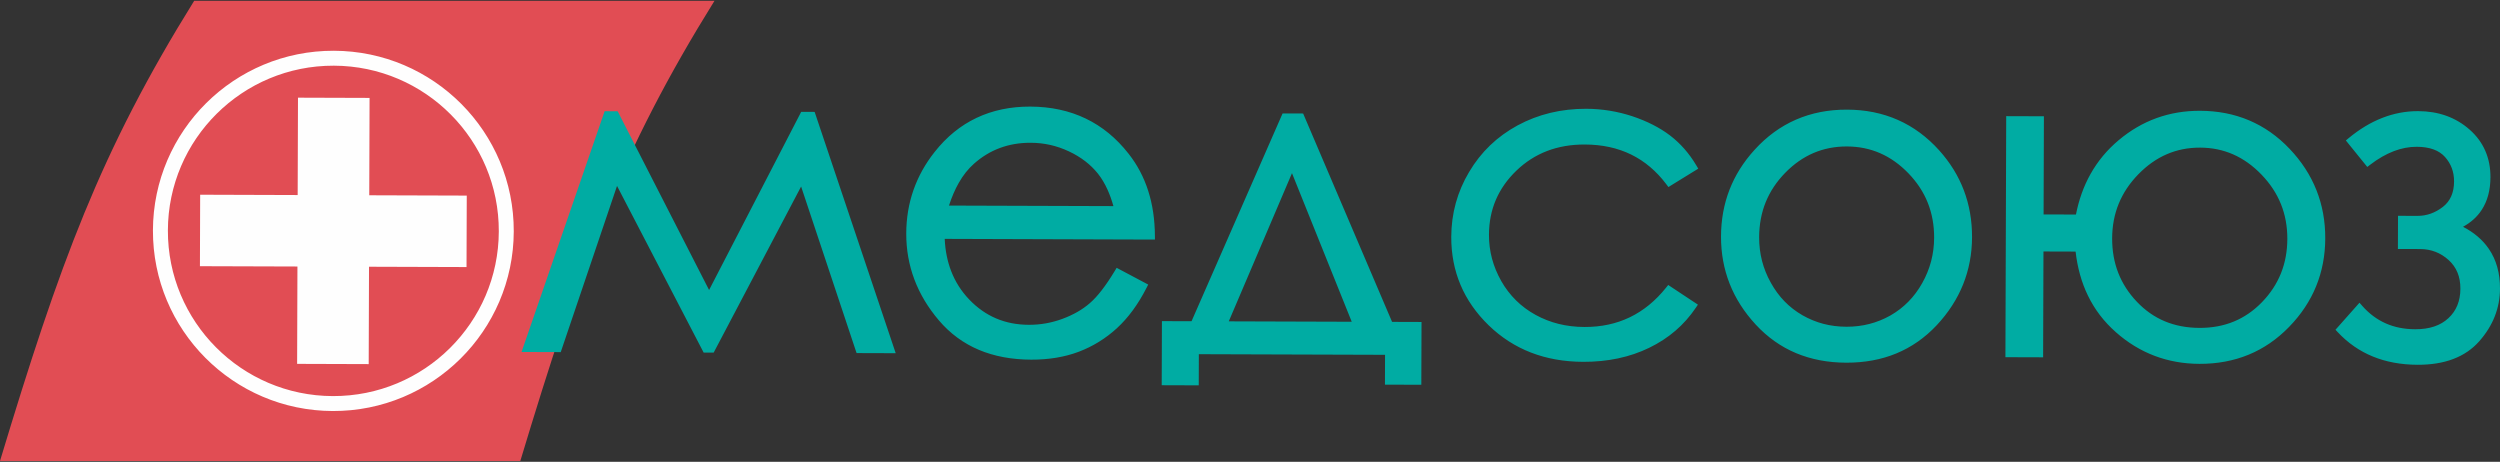 <?xml version="1.0" encoding="UTF-8" standalone="no"?>
<svg width="785" height="145" viewBox="0 0 785 145" fill="none" xmlns="http://www.w3.org/2000/svg">
<rect x="0" y="0" width="785" height="145" fill="#333333" stroke="none"/>
<g clip-path="url(#clip0_107_4)">
<path fill-rule="evenodd" clip-rule="evenodd" d="M60.973 0.25H224.35C194.846 47.693 182.163 82.538 163.377 144.75H0C18.788 82.538 31.468 47.693 60.973 0.25Z" fill="#E14D54"/>
<path d="M754.134 67.768L759.066 67.783C760.516 67.79 761.897 67.556 763.22 67.092C764.551 66.622 765.83 65.913 767.059 64.97L767.061 64.972C768.22 64.061 769.091 62.954 769.674 61.647C770.27 60.313 770.569 58.759 770.575 56.985C770.58 55.477 770.346 54.085 769.87 52.81V52.805C769.397 51.531 768.679 50.358 767.72 49.277L767.718 49.279C766.791 48.244 765.608 47.46 764.169 46.928C762.685 46.379 760.915 46.098 758.861 46.091C756.463 46.083 754.051 46.545 751.63 47.471C749.179 48.412 746.706 49.835 744.218 51.738L743.326 52.42L742.618 51.546L737.315 44.993L736.599 44.106L737.474 43.38C740.886 40.55 744.41 38.429 748.047 37.013C751.7 35.59 755.459 34.884 759.313 34.897C762.508 34.908 765.446 35.394 768.135 36.357C770.835 37.322 773.271 38.769 775.451 40.691C777.651 42.631 779.292 44.856 780.384 47.364C781.475 49.866 782.012 52.633 782.001 55.667C781.988 59.714 781.071 63.13 779.249 65.92C777.83 68.088 775.877 69.851 773.391 71.209C776.894 73.031 779.607 75.358 781.53 78.193C783.858 81.625 785.015 85.764 784.998 90.612C784.989 93.674 784.439 96.59 783.348 99.362C782.259 102.119 780.637 104.721 778.478 107.161C776.278 109.65 773.548 111.509 770.291 112.738C767.074 113.954 763.353 114.553 759.121 114.538C753.95 114.523 749.282 113.662 745.104 111.96C740.912 110.249 737.232 107.7 734.063 104.309L733.345 103.542L734.041 102.757L740.01 96.032L740.879 95.054L741.743 96.039C743.891 98.479 746.346 100.312 749.107 101.535C751.866 102.759 754.95 103.374 758.348 103.385C760.612 103.394 762.615 103.104 764.366 102.513C766.083 101.936 767.565 101.062 768.818 99.891C770.058 98.737 770.988 97.394 771.61 95.871C772.238 94.328 772.557 92.582 772.564 90.643C772.57 88.745 772.26 87.047 771.636 85.548C771.023 84.062 770.091 82.759 768.851 81.638C767.589 80.497 766.212 79.64 764.726 79.067C763.24 78.496 761.633 78.206 759.907 78.2L754.099 78.18L752.94 78.178L752.944 77.021L752.973 68.921L752.975 67.763L754.134 67.768ZM405.684 54.37L385.835 100.903L424.445 101.029L405.684 54.37ZM374.143 100.866L402.427 36.318L402.733 35.618L403.488 35.62L408.421 35.636L409.183 35.64L409.482 36.339L437.113 101.07L445.202 101.097L446.361 101.101L446.356 102.258L446.3 119.657L446.297 120.814L445.139 120.81L436.033 120.779L434.874 120.775L434.878 119.62L434.904 111.409L376.437 111.217L376.409 119.842L376.404 120.999L375.248 120.995L365.935 120.964L364.776 120.962L364.78 119.805L364.839 101.99L364.843 100.835L366 100.839L374.143 100.866ZM349.615 64.719C349.085 62.832 348.465 61.11 347.762 59.557C346.887 57.624 345.881 55.944 344.75 54.52L344.748 54.523C343.596 53.08 342.262 51.773 340.741 50.607C339.222 49.441 337.515 48.41 335.621 47.523C333.709 46.627 331.76 45.956 329.771 45.507C327.787 45.063 325.738 44.836 323.619 44.83C320.157 44.819 316.94 45.364 313.98 46.462C311.016 47.56 308.293 49.216 305.811 51.424V51.428C304.006 53.021 302.419 55.022 301.051 57.425C299.874 59.491 298.851 61.867 297.984 64.551L349.615 64.719ZM351.597 84.609L359.535 88.823L360.539 89.357L360.022 90.366C358.686 92.977 357.248 95.33 355.709 97.429C354.153 99.552 352.481 101.428 350.698 103.064V103.071C348.919 104.69 347.038 106.115 345.047 107.342C343.055 108.573 340.955 109.606 338.753 110.441C336.535 111.28 334.171 111.908 331.664 112.324C329.176 112.738 326.559 112.941 323.811 112.932C317.667 112.912 312.186 111.886 307.367 109.853C302.522 107.806 298.36 104.747 294.874 100.672C291.423 96.634 288.839 92.334 287.121 87.769C285.397 83.192 284.546 78.368 284.563 73.281C284.579 68.504 285.332 63.978 286.818 59.709C288.302 55.447 290.52 51.446 293.473 47.717V47.719C297.22 42.964 301.607 39.39 306.629 37.013C311.649 34.633 317.28 33.45 323.518 33.471C329.944 33.493 335.732 34.74 340.879 37.205C346.04 39.678 350.539 43.365 354.369 48.262C357.104 51.727 359.16 55.617 360.539 59.931C361.912 64.222 362.613 68.932 362.641 74.057L362.65 75.223L361.484 75.221L296.638 75.007C296.803 78.679 297.476 82.04 298.65 85.09C299.944 88.459 301.856 91.458 304.375 94.088C306.896 96.712 309.707 98.682 312.806 99.996C315.905 101.31 319.315 101.975 323.04 101.988C324.863 101.992 326.646 101.844 328.385 101.537C330.131 101.23 331.851 100.765 333.547 100.142C335.254 99.512 336.843 98.78 338.307 97.943C339.741 97.12 341.047 96.2 342.219 95.182L342.223 95.176C343.402 94.16 344.646 92.809 345.949 91.127C347.267 89.425 348.642 87.392 350.065 85.031L350.63 84.097L351.597 84.609ZM252.272 35.126L254.97 35.134L255.797 35.139L256.061 35.925L280.74 109.378L281.252 110.907L279.64 110.901L269.798 110.87L268.969 110.866L268.703 110.075L251.55 58.569L224.42 110.097L224.093 110.72L223.396 110.718L221.644 110.711L220.948 110.709L220.622 110.086L193.744 58.38L176.34 109.774L176.071 110.563L175.242 110.561L165.377 110.528L163.762 110.524L164.288 108.996L189.584 35.705L189.854 34.923L190.682 34.925L193.24 34.934H193.945L194.265 35.564L222.652 91.061L251.244 35.755L251.569 35.123L252.272 35.126ZM718.224 75.02C718.237 71.096 717.569 67.458 716.22 64.1C714.869 60.74 712.835 57.652 710.115 54.832C707.394 52.008 704.428 49.89 701.219 48.477C698.022 47.074 694.564 46.364 690.848 46.353C687.107 46.34 683.628 47.026 680.41 48.41C677.18 49.8 674.194 51.899 671.455 54.706C668.718 57.508 666.662 60.583 665.289 63.935C663.919 67.282 663.227 70.915 663.214 74.842C663.201 78.745 663.838 82.358 665.132 85.674C666.42 88.978 668.363 92.003 670.964 94.738C673.551 97.47 676.477 99.519 679.751 100.887C683.027 102.256 686.664 102.945 690.662 102.958C694.584 102.971 698.181 102.304 701.451 100.953C704.707 99.608 707.653 97.577 710.279 94.864C712.916 92.136 714.897 89.12 716.22 85.818C717.543 82.523 718.211 78.919 718.224 75.02ZM640.38 112.193L630.859 112.163L629.702 112.16L629.705 111.003L629.947 37.632L629.949 36.474L631.108 36.479L640.628 36.509L641.787 36.514L641.783 37.671L641.685 67.332L651.849 67.365C652.757 62.721 654.272 58.491 656.4 54.682C658.667 50.626 661.625 47.063 665.283 44.002C668.947 40.922 672.913 38.61 677.178 37.069C681.441 35.533 685.987 34.77 690.815 34.786C696.404 34.805 701.547 35.808 706.243 37.802C710.938 39.791 715.168 42.766 718.931 46.725C722.672 50.663 725.479 54.978 727.349 59.67C729.22 64.366 730.149 69.428 730.13 74.853C730.114 80.235 729.156 85.254 727.257 89.898C725.361 94.537 722.532 98.793 718.765 102.659C715 106.536 710.764 109.441 706.067 111.374C701.365 113.307 696.217 114.266 690.625 114.248C685.625 114.231 680.932 113.394 676.549 111.736C672.167 110.077 668.116 107.608 664.397 104.32L664.399 104.317C660.654 101.027 657.716 97.181 655.588 92.779C653.6 88.669 652.316 84.073 651.738 78.997L641.648 78.965L641.543 111.043L641.539 112.197L640.38 112.193ZM579.937 45.989C576.177 45.978 572.684 46.66 569.461 48.035C566.231 49.415 563.258 51.494 560.547 54.274C557.83 57.053 555.793 60.121 554.432 63.481C553.072 66.837 552.386 70.503 552.373 74.478C552.365 77.045 552.661 79.518 553.27 81.894C553.875 84.256 554.794 86.542 556.027 88.749V88.754C557.247 90.966 558.685 92.92 560.342 94.624C561.988 96.318 563.858 97.765 565.953 98.976C568.044 100.177 570.236 101.079 572.525 101.681C574.815 102.282 577.224 102.587 579.752 102.596C582.268 102.602 584.673 102.315 586.97 101.726C589.268 101.14 591.47 100.253 593.578 99.066V99.068C595.663 97.874 597.542 96.438 599.209 94.746C600.877 93.058 602.333 91.114 603.568 88.908C604.808 86.705 605.742 84.413 606.368 82.037C606.99 79.675 607.307 77.215 607.316 74.659C607.329 70.684 606.659 67.014 605.314 63.647C603.965 60.28 601.938 57.199 599.229 54.401C596.518 51.598 593.559 49.497 590.35 48.098C587.153 46.706 583.683 46.002 579.937 45.989ZM579.974 34.426C585.778 34.444 591.092 35.518 595.918 37.649C600.748 39.78 605.07 42.96 608.887 47.187V47.192C612.353 51.042 614.942 55.242 616.661 59.788C618.386 64.347 619.237 69.25 619.222 74.491C619.204 79.749 618.266 84.694 616.41 89.314C614.557 93.925 611.794 98.198 608.123 102.123C604.424 106.063 600.198 109.014 595.451 110.977C590.713 112.934 585.468 113.902 579.715 113.884C573.939 113.865 568.684 112.862 563.945 110.875C559.2 108.881 554.99 105.902 551.317 101.936C547.666 97.993 544.931 93.711 543.11 89.091C541.284 84.454 540.38 79.499 540.4 74.231C540.415 69.014 541.299 64.135 543.054 59.6C544.804 55.078 547.421 50.901 550.909 47.074H550.907C554.739 42.846 559.087 39.676 563.945 37.564C568.799 35.452 574.147 34.404 579.974 34.426ZM532.289 53.551L524.783 58.177L523.884 58.731L523.249 57.887C520.126 53.732 516.441 50.613 512.19 48.53C507.936 46.447 503.095 45.392 497.658 45.377C493.323 45.361 489.36 46.039 485.778 47.414C482.201 48.785 478.982 50.849 476.125 53.605C473.265 56.364 471.122 59.415 469.695 62.758C468.267 66.101 467.549 69.755 467.536 73.719C467.527 76.302 467.846 78.797 468.49 81.216C469.136 83.637 470.112 85.988 471.412 88.278L471.41 88.281C472.709 90.547 474.252 92.563 476.042 94.328C477.823 96.087 479.855 97.595 482.136 98.854C484.423 100.116 486.848 101.068 489.406 101.702C491.964 102.339 494.674 102.663 497.54 102.672C502.77 102.69 507.512 101.674 511.773 99.619C516.038 97.564 519.835 94.459 523.162 90.305L523.819 89.481L524.7 90.066L532.176 95.017L533.145 95.657L532.497 96.621C530.665 99.334 528.533 101.742 526.091 103.842C523.655 105.937 520.909 107.724 517.849 109.21C514.791 110.694 511.535 111.803 508.078 112.535C504.623 113.267 500.969 113.627 497.112 113.614C491.163 113.594 485.715 112.631 480.769 110.722C475.815 108.809 471.371 105.952 467.442 102.145C463.516 98.329 460.572 94.106 458.614 89.475C456.652 84.838 455.68 79.804 455.696 74.369C455.709 70.708 456.18 67.173 457.114 63.769C458.049 60.378 459.441 57.125 461.296 54.008H461.301C463.149 50.875 465.343 48.092 467.879 45.653C470.424 43.21 473.309 41.116 476.537 39.364H476.542C479.765 37.621 483.183 36.311 486.791 35.439C490.388 34.574 494.162 34.143 498.11 34.158C500.587 34.164 503.034 34.369 505.452 34.762C507.864 35.156 510.225 35.736 512.543 36.496L512.548 36.501C514.868 37.276 517.005 38.161 518.96 39.157C520.929 40.157 522.727 41.275 524.362 42.509L524.366 42.515C526.003 43.764 527.514 45.174 528.895 46.747C530.281 48.325 531.538 50.066 532.673 51.98L533.252 52.958L532.289 53.551Z" fill="#00ACA3"/>
<path fill-rule="evenodd" clip-rule="evenodd" d="M104.856 15.938C136.137 16.04 161.424 41.452 161.321 72.684C161.219 103.916 135.766 129.165 104.485 129.062C73.206 128.96 47.919 103.548 48.021 72.314C48.124 41.081 73.575 15.835 104.856 15.938ZM104.841 20.625C133.528 20.721 156.718 44.025 156.625 72.669C156.531 101.312 133.19 124.466 104.5 124.373C75.814 124.279 52.622 100.975 52.716 72.329C52.81 43.685 76.153 20.531 104.841 20.625ZM93.57 30.671L116.044 30.745L115.946 61.317L146.563 61.416L146.491 83.857L115.871 83.757L115.771 114.329L93.297 114.255L93.395 83.683L62.778 83.585L62.852 61.143L93.469 61.243L93.57 30.671Z" fill="#FEFEFE"/>
</g>
<defs>
<clipPath id="clip0_107_4">
<rect width="785" height="145" fill="white"/>
</clipPath>
</defs>
</svg>
